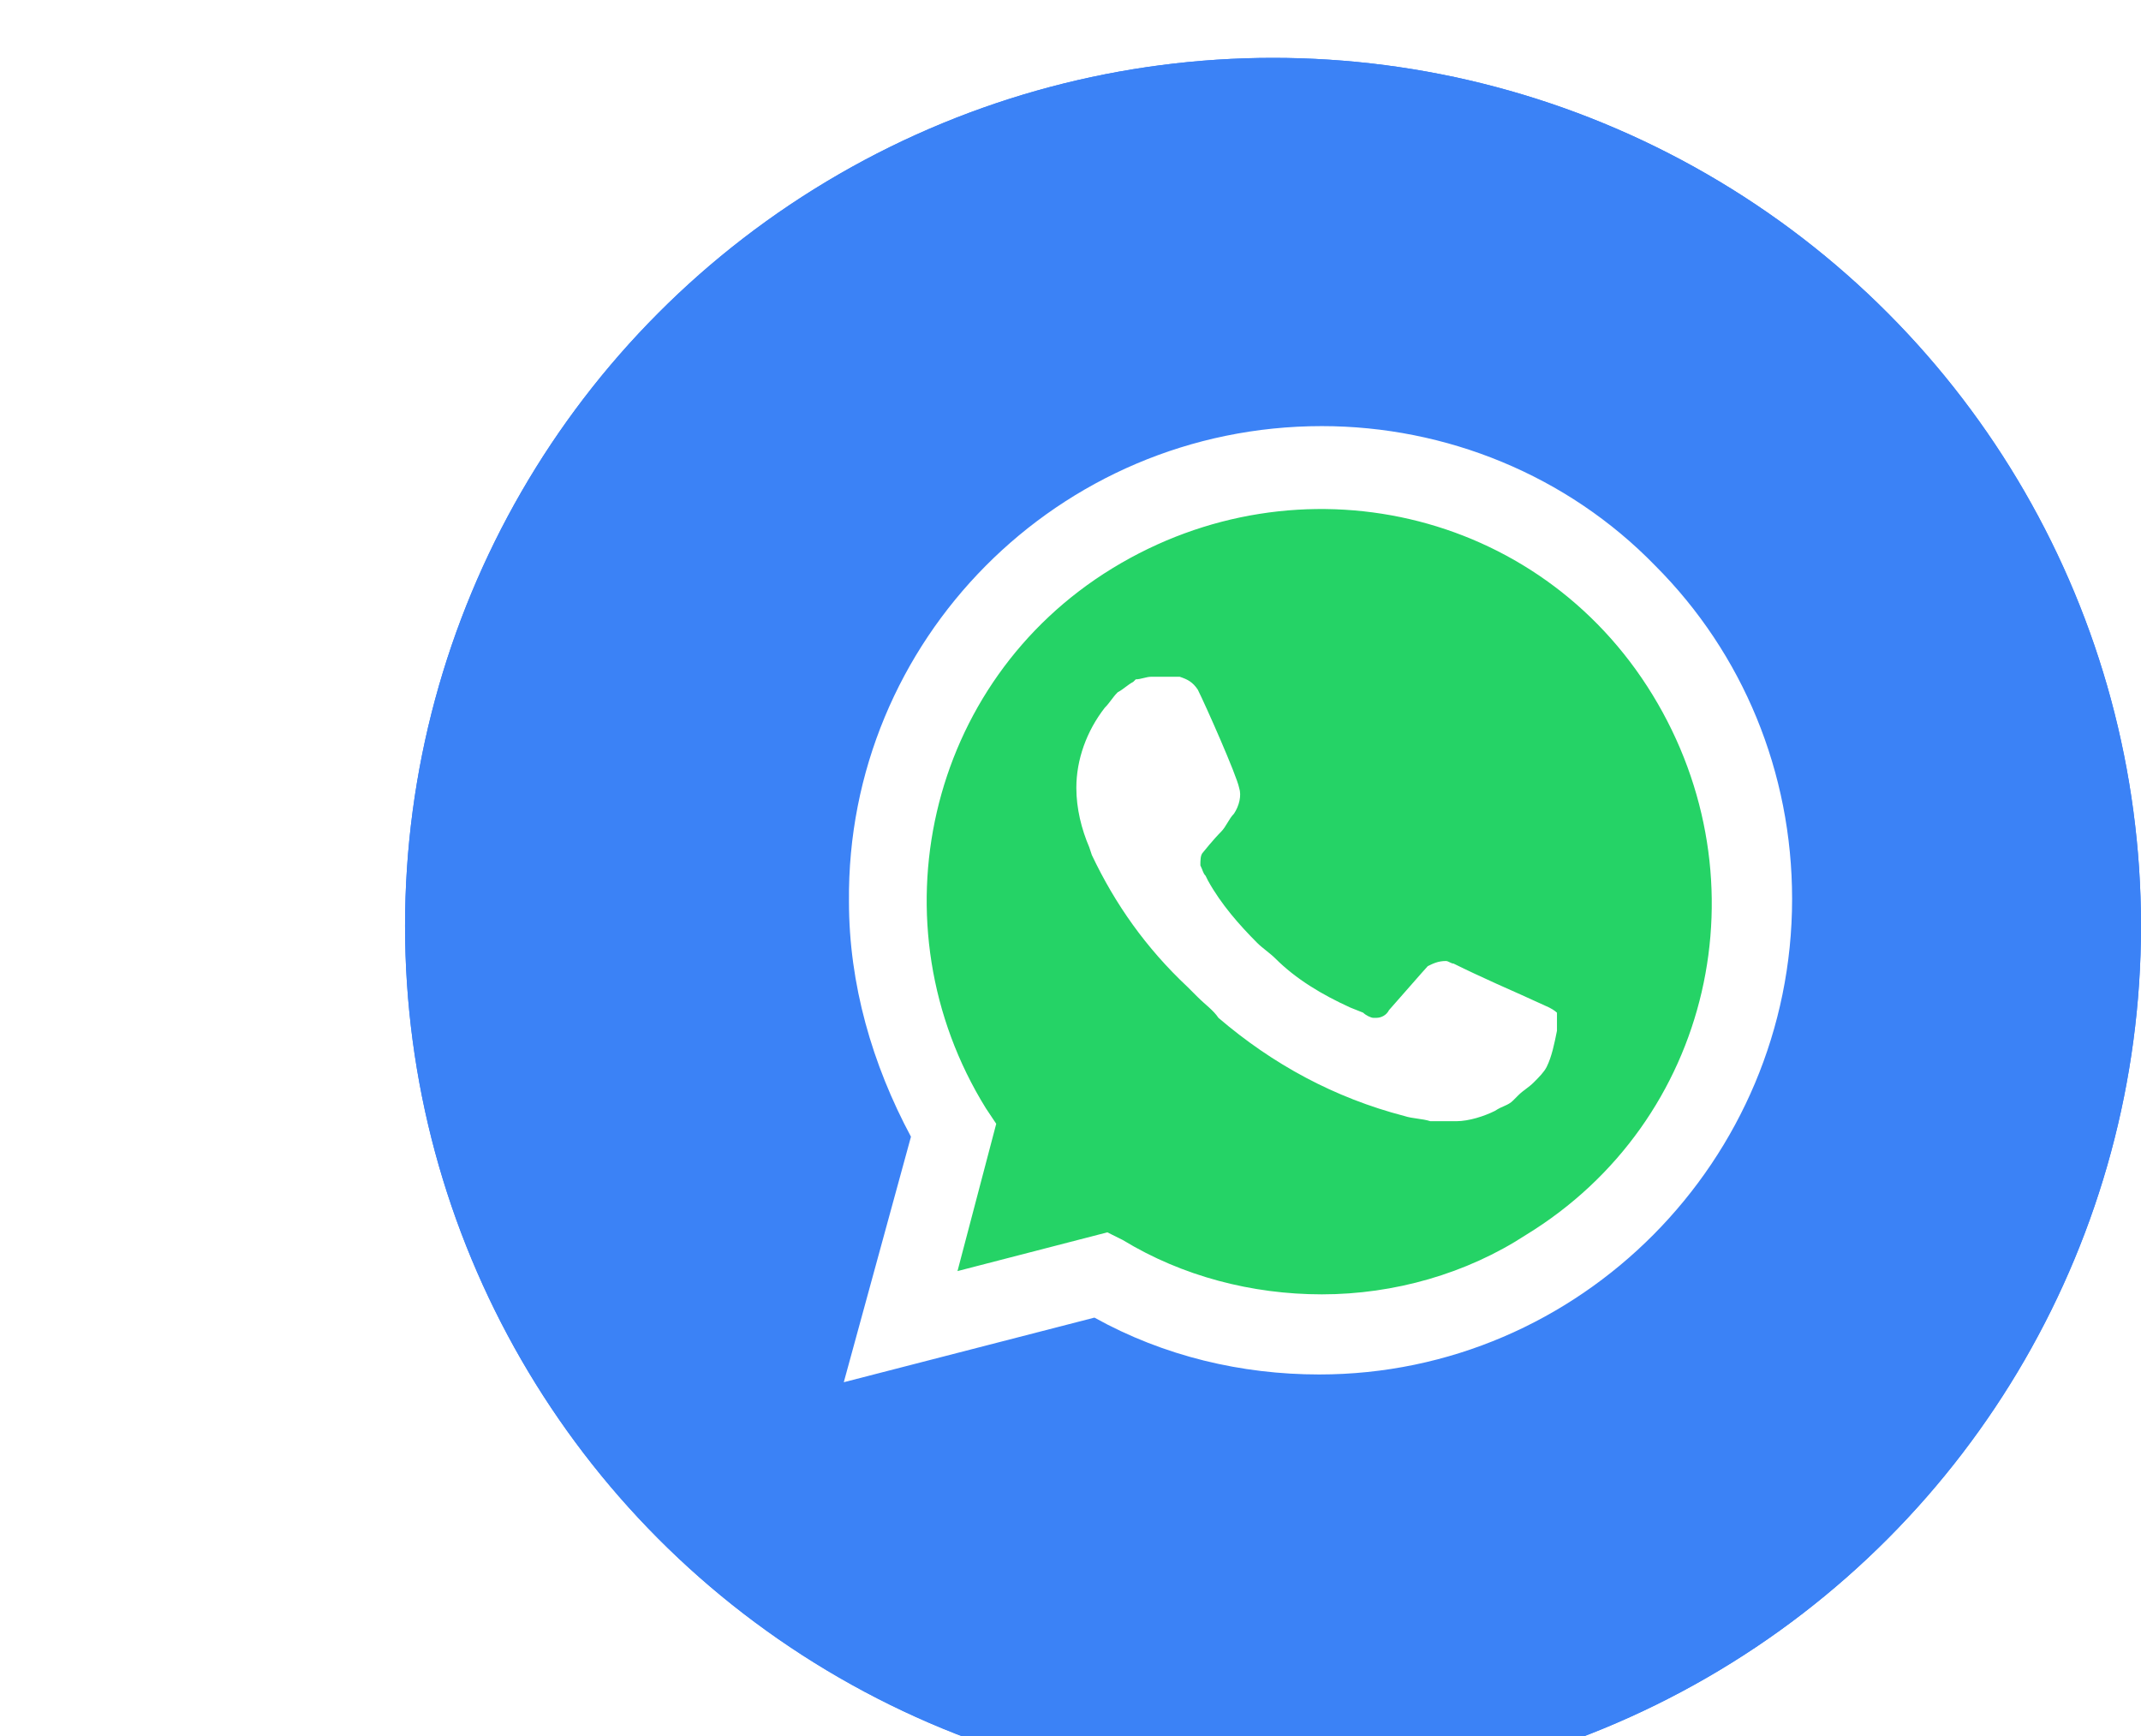 <svg width="74" height="60" viewBox="0 0 74 60" fill="none" xmlns="http://www.w3.org/2000/svg">
<g filter="url(#filter0_d_4009_2650)">
<circle cx="44" cy="30" r="30" fill="#3B82F6"/>
<circle cx="44" cy="30" r="29.5" stroke="#3B82F6"/>
</g>
<g filter="url(#filter1_d_4009_2650)">
<path d="M37.826 41.128L38.362 41.396C40.594 42.736 43.095 43.361 45.596 43.361C53.455 43.361 59.886 36.93 59.886 29.071C59.886 25.32 58.367 21.658 55.688 18.979C53.009 16.299 49.436 14.781 45.596 14.781C37.736 14.781 31.306 21.212 31.395 29.16C31.395 31.84 32.199 34.43 33.539 36.662L33.896 37.198L32.467 42.468L37.826 41.128Z" fill="#25D366"/>
<path d="M57.208 17.549C54.171 14.424 49.974 12.727 45.687 12.727C36.577 12.727 29.253 20.139 29.343 29.16C29.343 32.018 30.146 34.786 31.486 37.287L29.164 45.772L37.827 43.539C40.239 44.878 42.918 45.504 45.597 45.504C54.618 45.504 61.941 38.091 61.941 29.07C61.941 24.694 60.244 20.586 57.208 17.549ZM45.687 42.735C43.275 42.735 40.864 42.11 38.81 40.859L38.274 40.592L33.094 41.931L34.433 36.84L34.076 36.305C30.146 29.963 32.022 21.568 38.452 17.639C44.883 13.709 53.189 15.585 57.118 22.015C61.048 28.445 59.172 36.751 52.742 40.681C50.688 42.02 48.187 42.735 45.687 42.735ZM53.546 32.822L52.563 32.375C52.563 32.375 51.135 31.75 50.241 31.303C50.152 31.303 50.063 31.214 49.974 31.214C49.706 31.214 49.527 31.303 49.348 31.392C49.348 31.392 49.259 31.482 48.009 32.911C47.919 33.089 47.741 33.179 47.562 33.179H47.473C47.383 33.179 47.205 33.089 47.115 33L46.669 32.822C45.687 32.375 44.793 31.839 44.079 31.125C43.9 30.946 43.632 30.767 43.454 30.589C42.829 29.963 42.203 29.249 41.757 28.445L41.668 28.267C41.578 28.177 41.578 28.088 41.489 27.909C41.489 27.731 41.489 27.552 41.578 27.463C41.578 27.463 41.935 27.016 42.203 26.748C42.382 26.57 42.471 26.302 42.65 26.123C42.829 25.855 42.918 25.498 42.829 25.23C42.739 24.784 41.668 22.372 41.4 21.836C41.221 21.568 41.042 21.479 40.775 21.39H39.792C39.613 21.39 39.435 21.479 39.256 21.479L39.167 21.568C38.988 21.658 38.81 21.836 38.631 21.926C38.452 22.104 38.363 22.283 38.184 22.461C37.559 23.265 37.202 24.248 37.202 25.23C37.202 25.945 37.381 26.659 37.649 27.284L37.738 27.552C38.542 29.249 39.613 30.767 41.042 32.107L41.4 32.464C41.668 32.732 41.935 32.911 42.114 33.179C43.99 34.786 46.133 35.947 48.544 36.572C48.812 36.662 49.17 36.662 49.438 36.751H50.331C50.777 36.751 51.313 36.572 51.67 36.394C51.938 36.215 52.117 36.215 52.295 36.037L52.474 35.858C52.653 35.679 52.831 35.59 53.01 35.411C53.189 35.233 53.367 35.054 53.457 34.876C53.635 34.518 53.724 34.072 53.814 33.625V33C53.814 33 53.724 32.911 53.546 32.822Z" fill="white"/>
</g>
<defs>
<filter id="filter0_d_4009_2650" x="0" y="-12" width="88" height="88" filterUnits="userSpaceOnUse" color-interpolation-filters="sRGB">
<feFlood flood-opacity="0" result="BackgroundImageFix"/>
<feColorMatrix in="SourceAlpha" type="matrix" values="0 0 0 0 0 0 0 0 0 0 0 0 0 0 0 0 0 0 127 0" result="hardAlpha"/>
<feOffset dy="2"/>
<feGaussianBlur stdDeviation="7"/>
<feColorMatrix type="matrix" values="0 0 0 0 0.071 0 0 0 0 0.549 0 0 0 0 0.377 0 0 0 0.2 0"/>
<feBlend mode="normal" in2="BackgroundImageFix" result="effect1_dropShadow_4009_2650"/>
<feBlend mode="normal" in="SourceGraphic" in2="effect1_dropShadow_4009_2650" result="shape"/>
</filter>
<filter id="filter1_d_4009_2650" x="26.164" y="11.727" width="38.777" height="39.045" filterUnits="userSpaceOnUse" color-interpolation-filters="sRGB">
<feFlood flood-opacity="0" result="BackgroundImageFix"/>
<feColorMatrix in="SourceAlpha" type="matrix" values="0 0 0 0 0 0 0 0 0 0 0 0 0 0 0 0 0 0 127 0" result="hardAlpha"/>
<feOffset dy="2"/>
<feGaussianBlur stdDeviation="1.5"/>
<feColorMatrix type="matrix" values="0 0 0 0 0.055 0 0 0 0 0.296 0 0 0 0 0.224 0 0 0 0.54 0"/>
<feBlend mode="normal" in2="BackgroundImageFix" result="effect1_dropShadow_4009_2650"/>
<feBlend mode="normal" in="SourceGraphic" in2="effect1_dropShadow_4009_2650" result="shape"/>
</filter>
</defs>
</svg>
